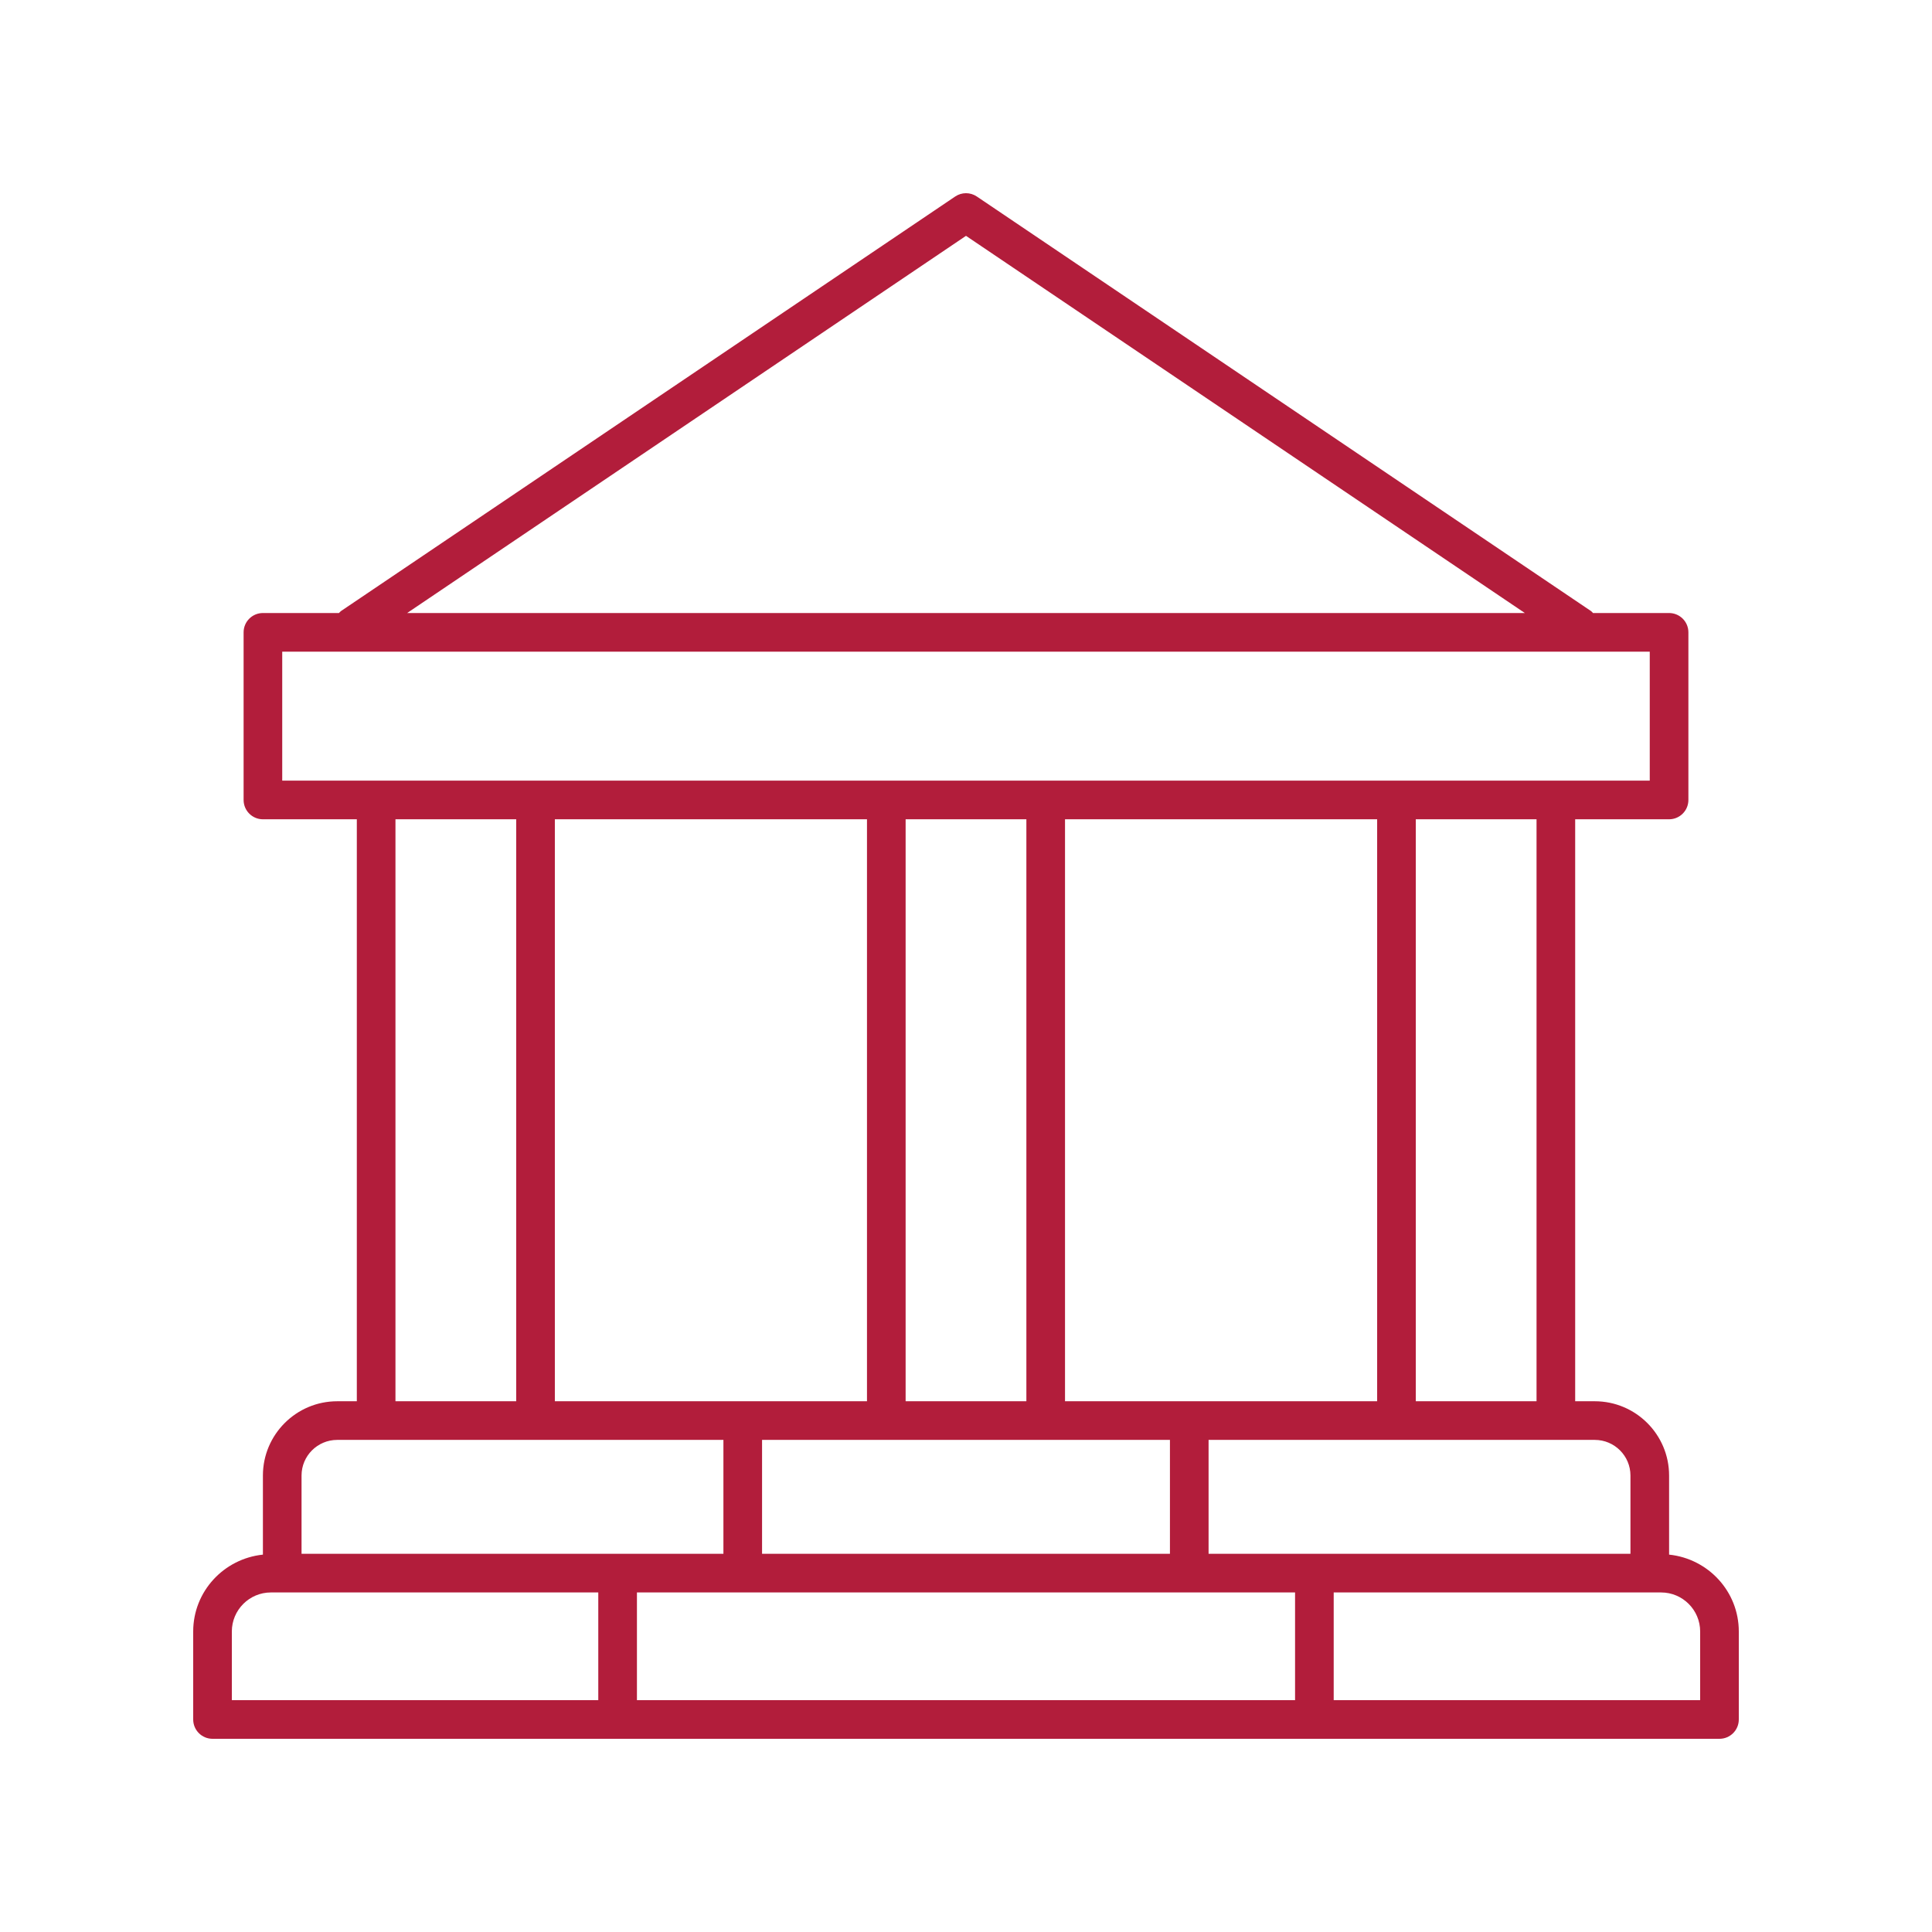 <svg height='300px' width='300px'  fill="#b21d3b" xmlns="http://www.w3.org/2000/svg" xmlns:xlink="http://www.w3.org/1999/xlink" version="1.1" x="0px" y="0px" viewBox="0 0 100 100" style="enable-background:new 0 0 100 100;" xml:space="preserve"><path d="M11,90h78c0.553,0,1-0.448,1-1v-4.554c0-2.076-1.587-3.769-3.608-3.979v-4.094  c0-2.12-1.725-3.844-3.845-3.844H81.531V42.406h4.86c0.553,0,1-0.448,1-1v-8.676  c0-0.552-0.447-1-1-1h-3.937c-0.034-0.031-0.056-0.07-0.095-0.096L50.56,10.171  c-0.338-0.228-0.781-0.228-1.119,0L17.641,31.634  c-0.039,0.026-0.061,0.066-0.095,0.096h-3.937c-0.553,0-1,0.448-1,1V41.406  c0,0.552,0.447,1,1,1H18.469v30.123h-1.016c-2.12,0-3.845,1.725-3.845,3.844v4.094  C11.587,80.677,10,82.37,10,84.446V89C10,89.552,10.447,90,11,90z M67.032,82.425V88H32.968  v-5.575H67.032z M44.875,42.406v30.123H28.719V42.406H44.875z M55.125,72.529V42.406h16.156v30.123  H55.125z M53.125,72.529h-6.25V42.406h6.25V72.529z M60.556,74.529v5.896H39.444v-5.896H60.556z   M88,84.446V88H69.032v-5.575h16.946C87.093,82.425,88,83.332,88,84.446z M84.392,76.373  v4.052H62.556v-5.896H82.547C83.564,74.529,84.392,75.356,84.392,76.373z   M79.531,72.529h-6.25V42.406h6.25V72.529z M50,12.207l28.926,19.523H21.074L50,12.207z   M14.608,33.73h70.783V40.406H14.608V33.73z M20.469,42.406h6.25v30.123h-6.25V42.406z   M17.453,74.529h19.991v5.896H15.608v-4.052  C15.608,75.356,16.436,74.529,17.453,74.529z M12,84.446  c0-1.114,0.907-2.021,2.021-2.021h16.946V88H12V84.446z"></path></svg>